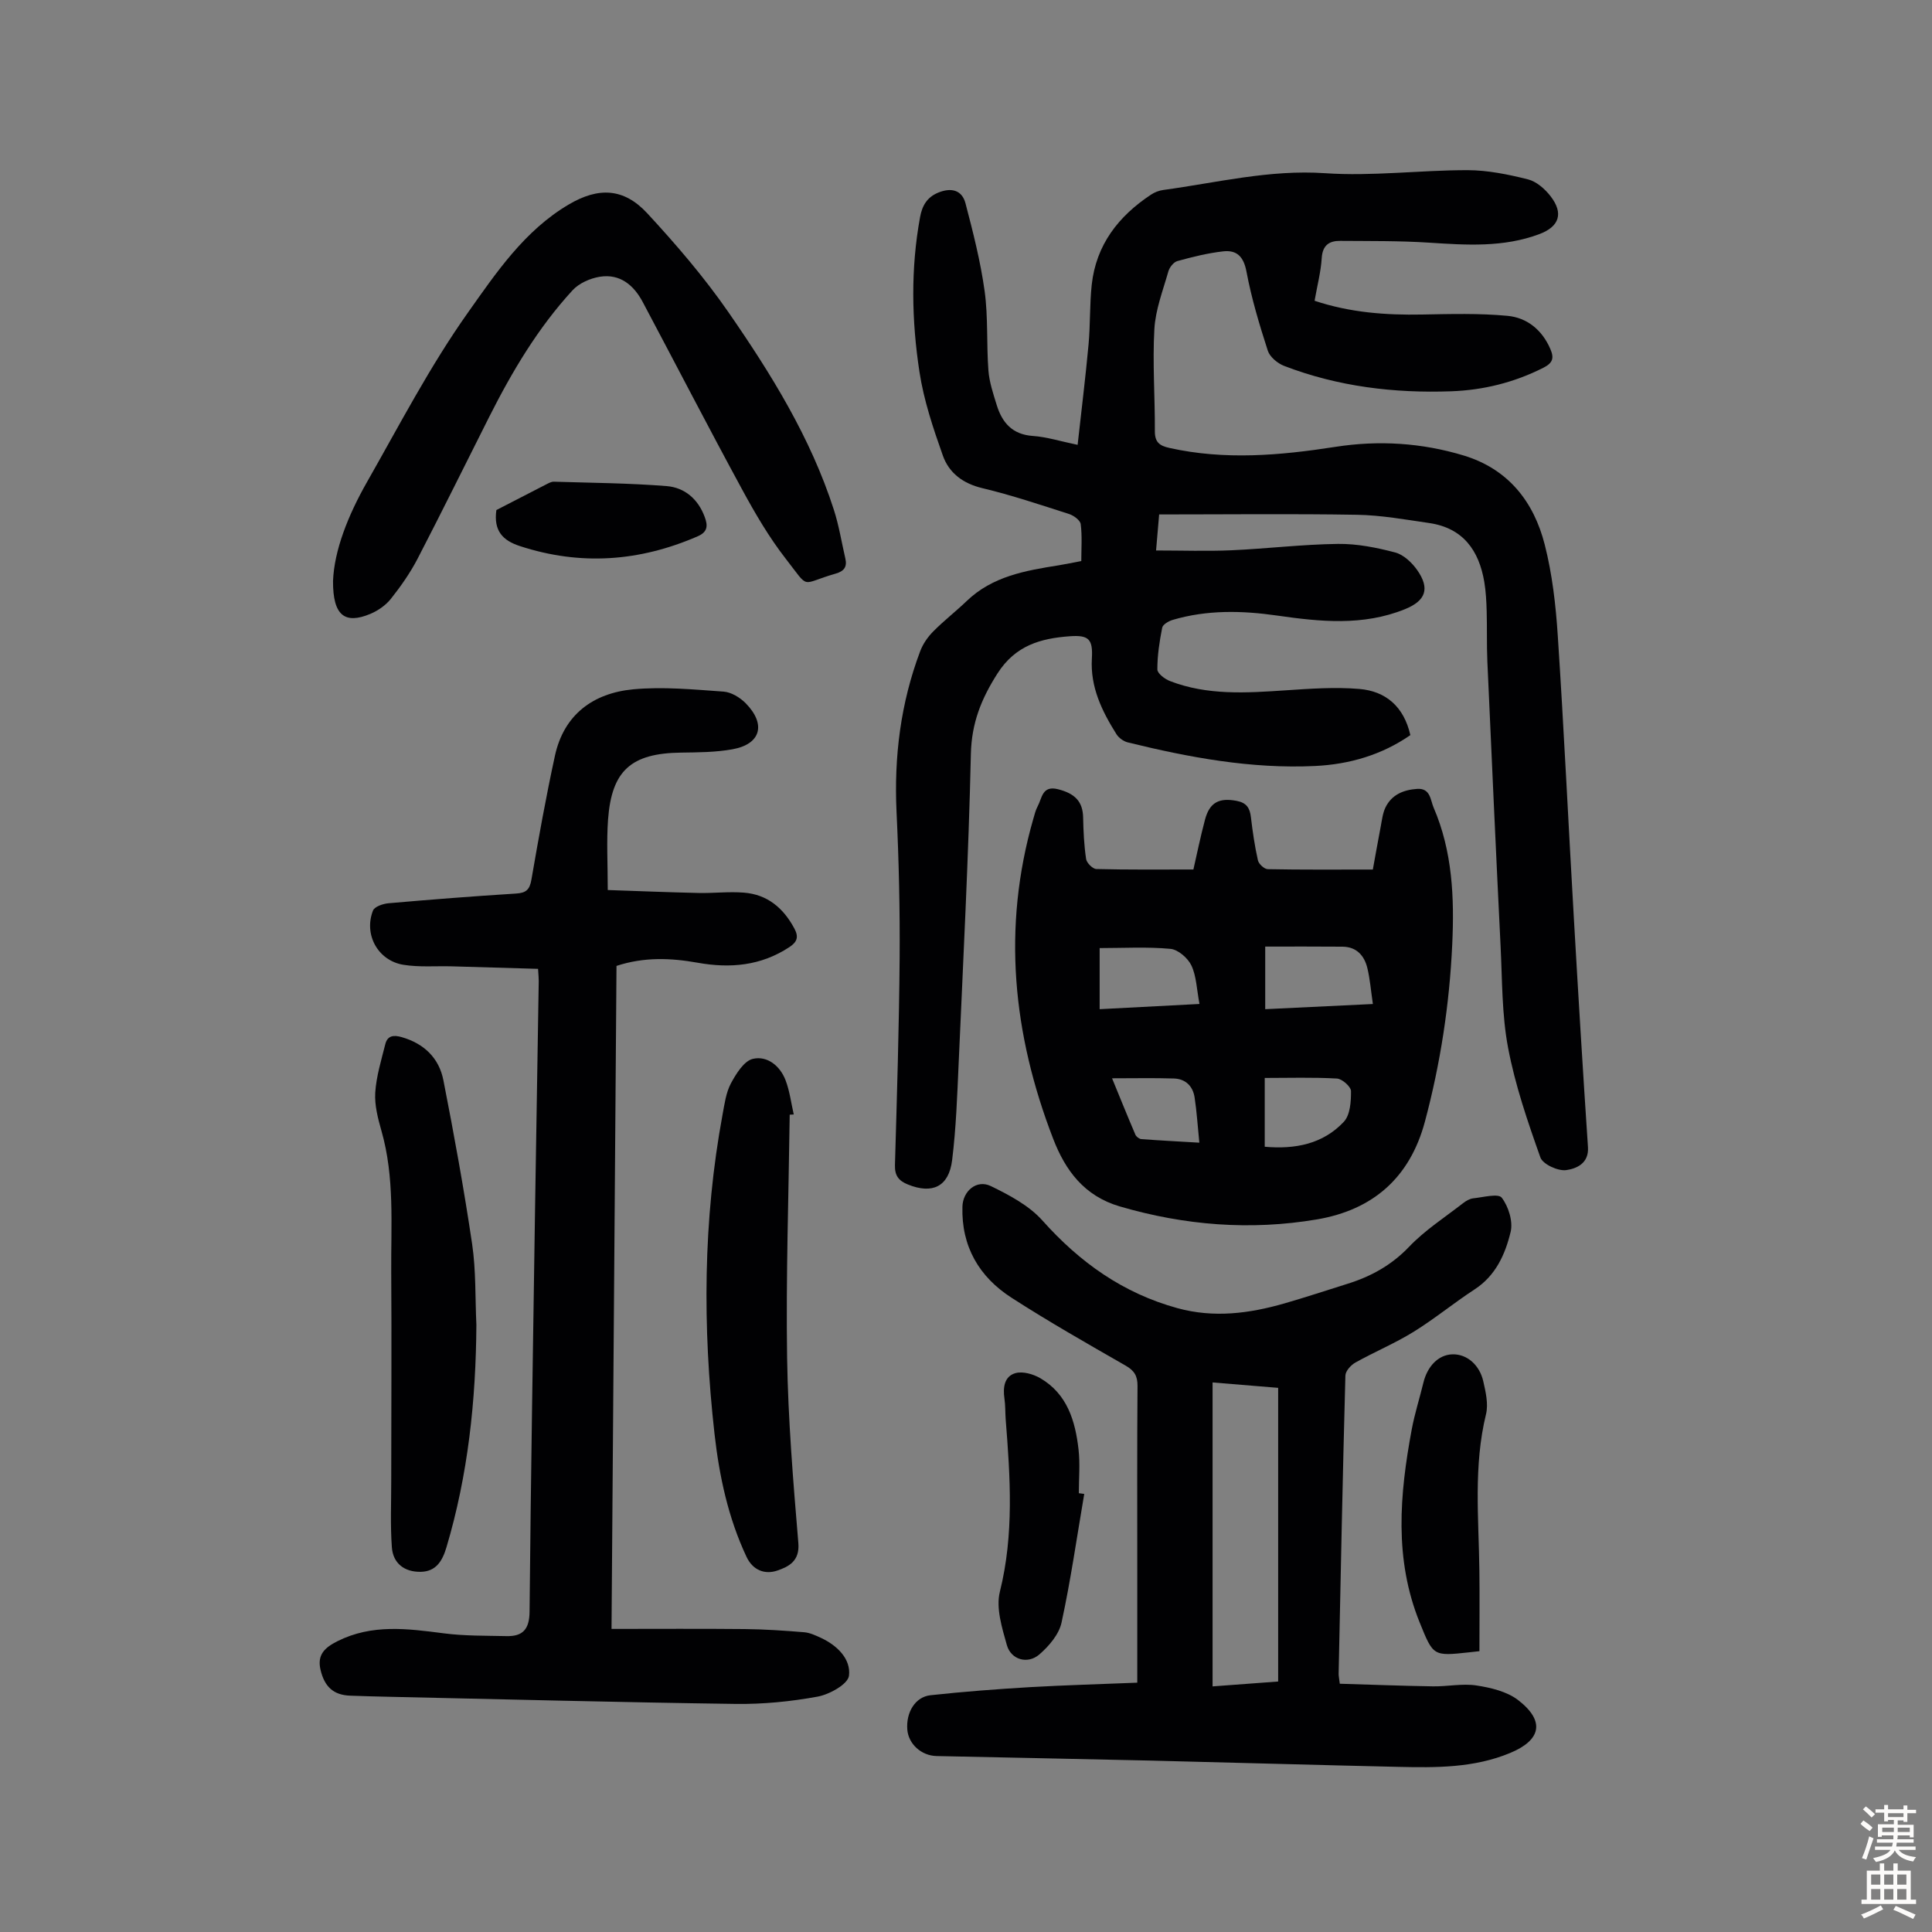 <svg enable-background="new 0 0 400 400" viewBox="0 0 400 400" xmlns="http://www.w3.org/2000/svg"><rect x="0" y="0" width="400" height="400" fill="#808080" stroke="none"/><g fill="#010103"><path d="m239.99 106.51c-.25 2.87-.41 4.73-.64 7.46 5.4 0 10.51.18 15.59-.04 7.37-.33 14.72-1.23 22.09-1.32 3.94-.05 7.98.76 11.82 1.77 1.74.46 3.47 2.09 4.56 3.64 2.71 3.86 1.76 6.38-2.57 8.12-8.67 3.5-17.55 2.58-26.46 1.3-7.25-1.04-14.49-1.2-21.61.91-.83.25-2.02.94-2.15 1.61-.56 2.84-1.01 5.75-1 8.64 0 .83 1.55 2 2.62 2.41 7.74 2.99 15.79 2.46 23.86 1.92 5.1-.34 10.27-.72 15.34-.29 5.47.46 9.22 3.65 10.56 9.56-5.94 4.11-12.64 6.05-19.73 6.39-13.19.63-26.05-1.76-38.79-4.89-.87-.22-1.85-.93-2.33-1.69-3-4.78-5.44-9.75-5.09-15.66.23-3.99-.6-4.91-4.58-4.62-6.01.44-11.24 1.88-14.96 7.7-3.36 5.26-5.36 10.26-5.51 16.65-.48 21.36-1.59 42.71-2.53 64.06-.3 6.69-.53 13.41-1.35 20.04-.68 5.53-4.1 7.11-9.18 5.05-1.89-.77-2.72-1.83-2.66-4 .41-14.31.86-28.62.97-42.93.07-10.06-.16-20.14-.64-30.19-.54-11.45.85-22.55 4.89-33.27.56-1.5 1.56-2.95 2.69-4.09 2.2-2.23 4.69-4.15 6.95-6.32 5.34-5.13 12.17-6.3 19.05-7.39 1.43-.23 2.85-.54 4.67-.88 0-2.58.2-5.14-.12-7.64-.1-.81-1.45-1.79-2.41-2.1-5.96-1.91-11.91-3.91-17.98-5.36-4.01-.96-6.88-3.15-8.15-6.73-2-5.64-3.94-11.42-4.84-17.3-1.63-10.64-1.84-21.39.12-32.08.44-2.39 1.45-4.12 3.76-5.07 2.65-1.09 4.91-.57 5.64 2.2 1.58 6.01 3.12 12.07 3.97 18.21.74 5.4.37 10.94.78 16.4.18 2.41.99 4.8 1.71 7.14 1.13 3.68 3.24 6.14 7.51 6.43 2.86.2 5.66 1.1 9.25 1.84.78-7.06 1.63-13.9 2.26-20.75.38-4.12.22-8.29.66-12.39.9-8.26 5.53-14.21 12.29-18.67.72-.48 1.62-.83 2.47-.95 11.14-1.51 22.05-4.27 33.56-3.48 9.77.67 19.66-.64 29.5-.63 4.17.01 8.41.88 12.48 1.9 1.77.44 3.54 1.99 4.71 3.51 2.72 3.53 1.8 6.27-2.31 7.82-7.44 2.8-15.12 2.28-22.85 1.78-6.11-.4-12.26-.32-18.39-.37-2.27-.02-3.67.88-3.84 3.55-.18 2.87-.93 5.71-1.48 8.85 7.36 2.45 14.73 2.99 22.25 2.85 5.9-.11 11.83-.28 17.69.27 4.04.38 7.16 2.9 8.87 6.86.82 1.9.52 2.9-1.48 3.91-6.01 3.03-12.38 4.61-19.02 4.85-11.83.43-23.45-.97-34.58-5.24-1.37-.52-2.98-1.85-3.41-3.15-1.74-5.38-3.38-10.83-4.42-16.38-.59-3.13-2.01-4.51-4.82-4.2-3.2.36-6.37 1.15-9.48 2.01-.78.21-1.63 1.29-1.87 2.13-1.12 3.95-2.67 7.92-2.9 11.95-.4 7.02.14 14.09.1 21.14-.01 2.3.98 3.02 3.01 3.47 11.48 2.56 22.9 1.56 34.35-.22 8.97-1.4 17.85-.85 26.56 1.78 9.24 2.8 14.53 9.55 16.8 18.46 1.56 6.12 2.29 12.52 2.7 18.84 1.28 19.43 2.19 38.87 3.32 58.31.91 15.86 1.87 31.72 2.93 47.58.23 3.44-2.46 4.48-4.51 4.77-1.69.23-4.84-1.21-5.34-2.63-2.64-7.43-5.23-14.98-6.69-22.71-1.3-6.87-1.2-14.01-1.55-21.04-.97-19.65-1.86-39.31-2.74-58.97-.15-3.46-.04-6.94-.14-10.4-.06-2.01-.16-4.03-.49-6.01-1.1-6.55-4.41-11.19-11.4-12.21-4.97-.72-9.96-1.63-14.96-1.71-13.49-.23-27.01-.07-40.96-.07z"/><path d="m126.61 337.25c9.49 0 18.52-.06 27.55.03 4.12.04 8.24.32 12.35.66 1.18.1 2.36.66 3.47 1.17 3.37 1.57 6.22 4.38 5.79 7.84-.22 1.74-4.03 3.87-6.5 4.32-5.56 1.02-11.29 1.58-16.94 1.51-23.93-.33-47.86-.96-71.79-1.48-2.68-.06-5.37-.13-8.05-.23-3.44-.13-5.3-1.83-6.13-5.36-.74-3.14.91-4.61 3.49-5.91 7.16-3.6 14.52-2.61 22.01-1.64 4.29.56 8.66.48 13 .58 3.37.08 4.75-1.41 4.78-5.06.26-27.86.72-55.72 1.14-83.58.24-15.66.51-31.33.76-46.99.01-.55-.06-1.11-.14-2.52-5.93-.17-11.9-.35-17.86-.52-3.34-.09-6.75.21-10.02-.32-5.27-.86-8.24-6.25-6.3-11.22.32-.82 2.06-1.42 3.2-1.52 8.8-.77 17.61-1.46 26.43-2.01 2.06-.13 2.81-.79 3.17-2.86 1.48-8.58 3.02-17.15 4.87-25.66 1.86-8.55 7.93-12.97 16.17-13.76 6.18-.59 12.5.03 18.74.47 1.6.11 3.43 1.23 4.6 2.42 4.27 4.36 3.11 8.47-2.75 9.52-3.49.63-7.12.64-10.68.69-10.28.14-14.33 3.68-15.08 13.86-.33 4.54-.06 9.13-.06 14.59 6.18.21 12.49.47 18.81.61 3.12.07 6.26-.32 9.37-.07 4.87.38 8.18 3.18 10.45 7.42.94 1.75.6 2.78-1.03 3.86-5.88 3.87-12.24 4.44-19 3.23-5.53-.99-11.08-1.22-16.79.66-.33 45.45-.68 90.85-1.03 137.27z"/><path d="m235.46 348.38c0-8.31 0-15.9 0-23.5 0-12.65-.05-25.29.05-37.94.01-2.06-.65-3.16-2.44-4.19-7.95-4.56-15.93-9.1-23.63-14.06-6.72-4.32-10.42-10.63-10.18-18.87.09-3.25 2.96-5.67 5.87-4.26 3.83 1.86 7.91 4.02 10.68 7.12 7.74 8.67 16.68 15.06 27.97 18.16 7.54 2.07 14.85 1.11 22.14-.98 4.4-1.27 8.75-2.71 13.12-4.08 4.85-1.52 9.07-3.85 12.7-7.65 3.28-3.44 7.39-6.08 11.18-9.03.6-.47 1.37-.92 2.1-1 2.03-.21 5.19-1.06 5.9-.13 1.4 1.83 2.36 4.92 1.84 7.08-1.11 4.61-3.07 9.04-7.44 11.89-4.31 2.81-8.3 6.11-12.67 8.81-3.85 2.38-8.08 4.14-12.03 6.35-.93.52-2.05 1.76-2.07 2.7-.56 20.58-.97 41.16-1.4 61.74-.01.43.1.87.24 2.06 6.41.19 12.85.44 19.28.54 3.01.05 6.1-.63 9.03-.18 2.98.46 6.31 1.25 8.62 3.03 5.63 4.35 4.76 8.29-1.7 10.96-7.47 3.09-15.29 3.04-23.12 2.86-17.1-.38-34.21-.89-51.31-1.3-14.76-.35-29.52-.61-44.28-.94-3.18-.07-5.82-2.51-6.06-5.46-.29-3.56 1.62-6.78 4.79-7.13 6.88-.75 13.78-1.27 20.69-1.68 7.24-.41 14.5-.61 22.13-.92zm15.59-62.16v62.93c4.74-.35 9.26-.69 13.58-1.01 0-20.39 0-40.45 0-60.8-4.74-.39-9.03-.74-13.58-1.12z"/><path d="m247.08 180.02c.69-3 1.44-6.71 2.41-10.35.96-3.58 2.96-4.54 6.54-3.86 2.06.39 2.74 1.48 2.96 3.39.35 2.99.79 5.99 1.45 8.93.17.75 1.32 1.81 2.04 1.82 7.03.14 14.06.08 21.75.08.45-2.45 1.02-5.7 1.64-8.94.25-1.31.4-2.7.96-3.88 1.29-2.69 3.75-3.69 6.59-3.88 2.76-.18 2.73 2.34 3.39 3.86 3.91 9.06 4.31 18.67 3.86 28.33-.57 12.43-2.44 24.67-5.66 36.71-3.12 11.63-10.79 18.28-22.38 20.24-13.75 2.32-27.34 1.24-40.78-2.69-7.39-2.16-11.28-7.47-13.79-13.98-8.37-21.64-10.62-43.73-4.11-66.32.25-.86.46-1.75.88-2.53.92-1.69.92-4.36 4.17-3.56 3.59.89 5.18 2.59 5.25 5.85.06 2.88.19 5.78.62 8.62.12.8 1.36 2.04 2.11 2.06 6.55.17 13.13.1 20.1.1zm37.16 27.85c-.42-2.86-.6-5.19-1.14-7.43-.63-2.6-2.24-4.41-5.14-4.44-5.33-.05-10.66-.02-16.01-.02v12.96c7.39-.36 14.5-.7 22.29-1.07zm-35.9-.01c-.58-3.06-.63-5.75-1.67-7.96-.73-1.54-2.75-3.3-4.34-3.45-4.84-.45-9.74-.16-14.66-.16v12.65c6.83-.36 13.38-.7 20.67-1.08zm13.51 29.56c6.33.56 12.06-.57 16.37-5.16 1.32-1.4 1.51-4.2 1.49-6.36-.01-.92-1.84-2.54-2.91-2.6-4.95-.28-9.92-.12-14.95-.12zm-31.61-14.17c1.7 4.15 3.23 7.93 4.83 11.67.18.42.79.88 1.23.92 3.82.29 7.66.48 12.01.74-.35-3.46-.53-6.43-.98-9.37-.36-2.34-1.88-3.85-4.3-3.92-4.08-.13-8.17-.04-12.79-.04z"/><path d="m68.95 120.3c.24-6.33 3.11-13.6 7-20.44 6.74-11.84 13.06-24.03 20.91-35.11 5.85-8.26 11.72-17.01 20.89-22.41 6.13-3.62 11.39-3.45 16.27 1.83 5.97 6.46 11.76 13.2 16.76 20.42 8.84 12.77 17.05 25.99 21.86 40.95 1.06 3.28 1.6 6.72 2.38 10.09.4 1.72-.25 2.63-2 3.13-7.48 2.13-5.23 3.47-10.31-3.04-3.48-4.46-6.38-9.44-9.09-14.43-6.98-12.85-13.69-25.85-20.55-38.76-1.87-3.52-4.73-5.9-8.89-5.23-2 .32-4.3 1.34-5.64 2.8-7.16 7.79-12.52 16.82-17.27 26.24-4.93 9.77-9.76 19.59-14.8 29.31-1.53 2.95-3.48 5.73-5.55 8.34-1.06 1.33-2.66 2.44-4.25 3.11-5.22 2.18-7.76.42-7.72-6.8z"/><path d="m98.63 274.31c-.1 15.63-1.72 31.02-6.2 46.05-.84 2.83-2.16 5.02-5.34 5.07-3.34.05-5.72-1.73-5.96-5.09-.33-4.53-.13-9.1-.13-13.65 0-14.42.1-28.84 0-43.26-.07-9.81.73-19.68-2.03-29.32-.73-2.56-1.44-5.3-1.28-7.9.22-3.37 1.25-6.71 2.08-10.02.45-1.79 1.71-1.95 3.41-1.46 4.63 1.33 7.72 4.34 8.62 8.92 2.21 11.26 4.27 22.57 5.95 33.92.81 5.5.62 11.15.88 16.74z"/><path d="m163.5 230.78c-.22 16.75-.79 33.51-.54 50.26.2 12.83 1.26 25.66 2.33 38.45.31 3.75-2.04 4.88-4.36 5.68-2.53.87-5.05-.03-6.37-2.84-3.8-8.08-5.64-16.7-6.63-25.49-2.48-22.1-2.39-44.16 1.67-66.1.41-2.19.71-4.53 1.73-6.44 1.08-2.01 2.72-4.66 4.56-5.08 2.95-.68 5.6 1.44 6.74 4.4.87 2.26 1.16 4.74 1.71 7.12-.27 0-.56.02-.84.04z"/><path d="m306.3 341.86c-.76.08-1.42.16-2.08.23-7.52.82-7.47.8-10.29-6.17-5.32-13.13-4.15-26.52-1.65-39.95.61-3.28 1.64-6.49 2.43-9.74.79-3.24 3-5.75 6.01-5.83 3.06-.08 5.62 2.27 6.37 5.55.51 2.23 1.09 4.74.57 6.86-2.62 10.74-1.5 21.57-1.37 32.39.07 5.46.01 10.91.01 16.66z"/><path d="m224.48 309.3c-1.52 8.89-2.79 17.84-4.7 26.64-.53 2.45-2.61 4.88-4.6 6.6-2.42 2.09-5.87 1.09-6.72-1.94-1-3.57-2.29-7.67-1.45-11.04 2.96-11.88 2.15-23.73 1.21-35.65-.11-1.45-.05-2.92-.26-4.35-.34-2.3-.03-4.62 2.29-5.27 1.51-.42 3.67.2 5.13 1.05 5.58 3.25 7.25 8.85 7.92 14.76.34 2.98.06 6.03.06 9.05.38.05.75.1 1.12.15z"/><path d="m102.77 105.6c3.4-1.75 6.86-3.55 10.33-5.32.49-.25 1.04-.56 1.56-.55 7.79.24 15.6.29 23.36.91 3.74.3 6.53 2.7 7.89 6.41.65 1.76.64 3.08-1.47 3.99-12.04 5.23-24.25 6.12-36.8 2.02-3.54-1.15-5.48-3.15-4.87-7.46z"/></g><path d="m385.2 377.6.6-.7c.6.4 1.3.9 1.9 1.5l-.6.7c-.8-.5-1.4-1-1.9-1.5zm.3 7.1c.6-1.4 1.1-2.9 1.5-4.5.3.1.6.3.9.4-.5 1.4-1 2.9-1.5 4.4zm.2-10.1.6-.6c.7.5 1.3 1.1 1.9 1.6l-.7.7c-.6-.6-1.2-1.2-1.8-1.7zm8.4-.8h.8v.9h1.8v.7h-1.8v1.8h-.8v-.3h-1.2v.9h3.3v2.6h-.8v-.4h-2.5c0 .3 0 .6-.1.8h3.4v.7h-3.5c0 .3-.1.6-.1.8h4v.7h-3.5c.7.9 1.9 1.3 3.6 1.5-.2.2-.4.5-.6.9-1.9-.3-3.2-1.1-3.8-2.3-.5 1.1-1.8 2-3.9 2.4-.2-.3-.4-.5-.6-.8 1.9-.4 3.1-.9 3.6-1.7h-3.2v-.7h3.5c.1-.2.1-.5.2-.8h-3.3v-.7h3.4c0-.2 0-.5 0-.8h-2.4v.3h-.8v-2.6h3.3v-.9h-1.2v.3h-.8v-1.8h-1.8v-.7h1.8v-.9h.8v.9h3.2zm-4.4 5.5h2.4c0-.3 0-.6 0-.9h-2.4zm1.2-3.1h3.2v-.8h-3.2zm4.4 2.2h-2.4v.9h2.5v-.9z" fill="#fcfbfa"/><path d="m389.2 385.8h.9v1.5h1.9v-1.5h.9v1.5h2.7v6h1.1v.9h-11.3v-.9h1.1v-6h2.7zm.2 8.7.5.8c-1.2.6-2.5 1.3-4 1.9-.2-.3-.3-.6-.6-.8 1.6-.6 3-1.3 4.1-1.9zm-2-4.3h1.9v-2.1h-1.9zm0 3.1h1.9v-2.2h-1.9zm2.7-3.1h1.9v-2.1h-1.9zm0 3.1h1.9v-2.2h-1.9zm2.4 1.3c1.4.6 2.7 1.2 4.1 1.8l-.5.9c-1.5-.7-2.8-1.4-4.1-1.9zm2.2-6.5h-1.9v2.1h1.9zm-1.9 5.2h1.9v-2.2h-1.9z" fill="#fcfbfa"/></svg>